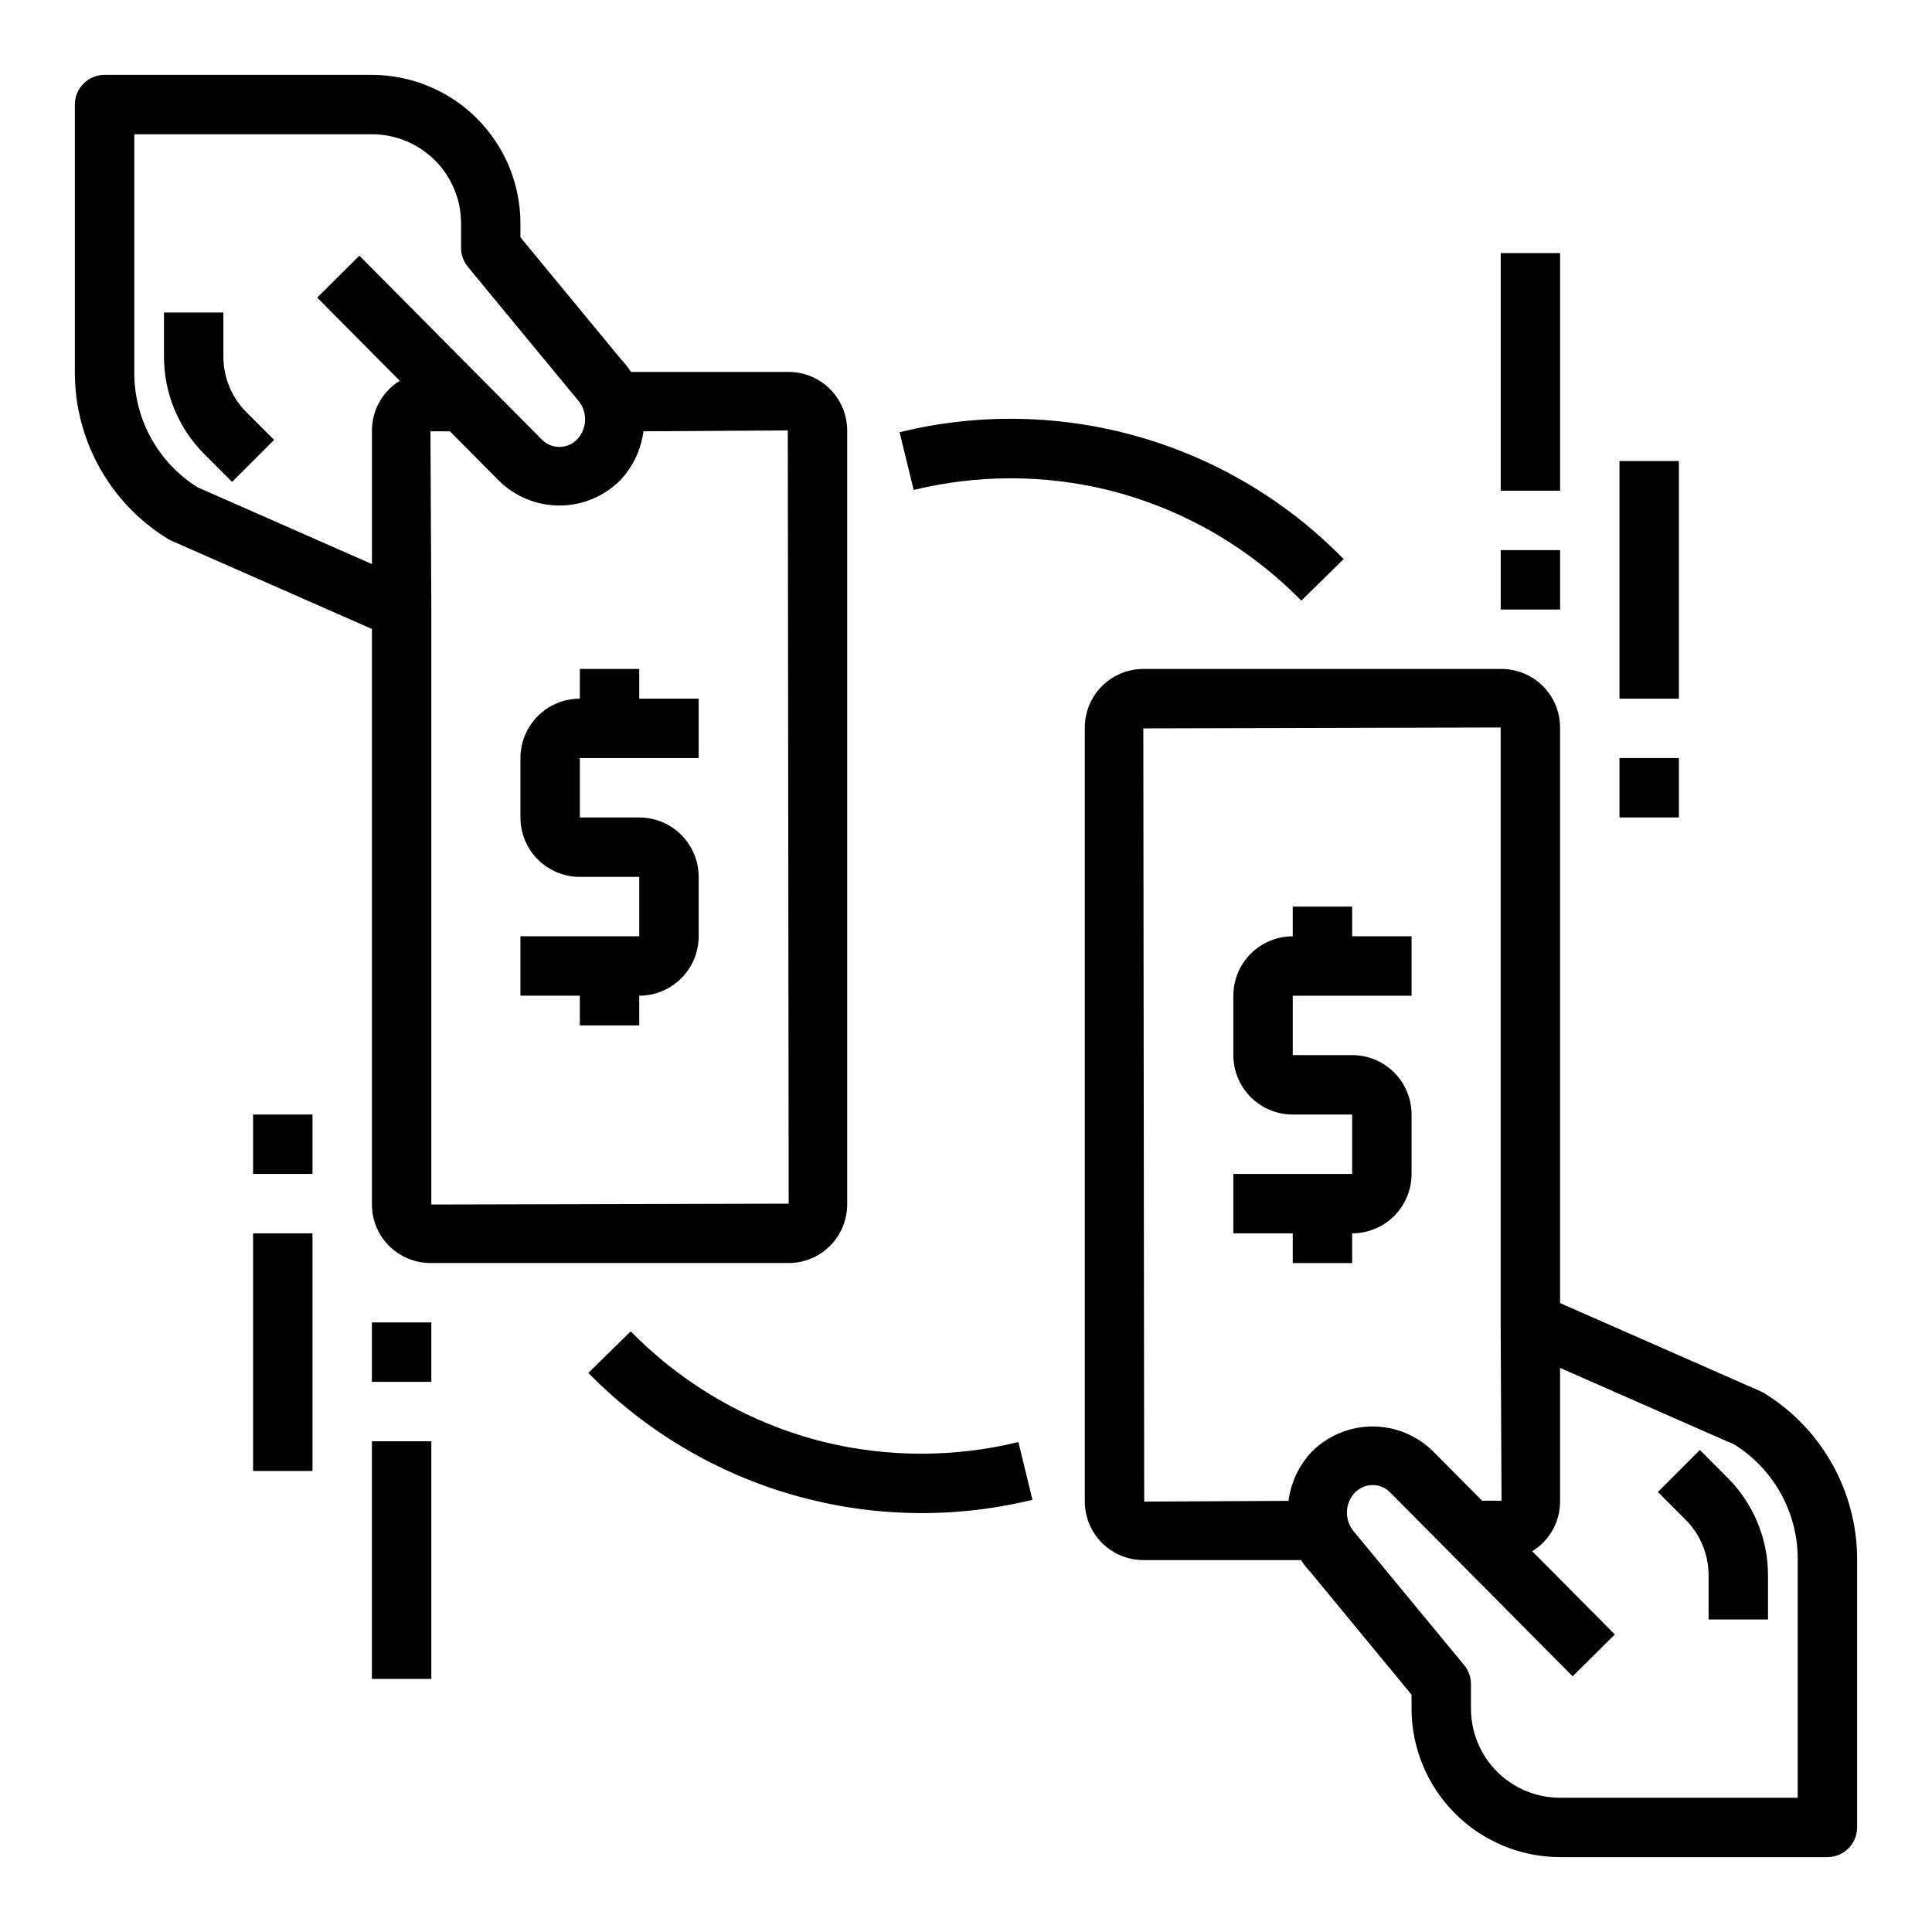 <?xml version="1.0" encoding="UTF-8"?>
<!-- Uploaded to: ICON Repo, www.svgrepo.com, Generator: ICON Repo Mixer Tools -->
<svg fill="#000000" width="800px" height="800px" version="1.1" viewBox="144 144 512 512" xmlns="http://www.w3.org/2000/svg">
 <g>
  <path d="m611.65 513.28c-0.344-0.219-0.703-0.41-1.078-0.574l-53.137-23.379v-152.54c-0.004-4.109-1.641-8.051-4.547-10.957s-6.848-4.543-10.961-4.551h-94.934c-4.113 0.008-8.055 1.645-10.961 4.551s-4.543 6.848-4.547 10.957v205.14c0.004 4.113 1.641 8.055 4.547 10.961s6.848 4.543 10.961 4.547h41.793-0.004c0.73 1.148 1.574 2.219 2.512 3.199l26.781 32.477v3.688c0.012 10.434 4.164 20.438 11.543 27.816 7.379 7.379 17.383 11.531 27.816 11.543h70.852c2.086 0 4.09-0.832 5.566-2.305 1.473-1.477 2.305-3.481 2.305-5.566v-70.852c0.059-17.977-9.219-34.699-24.508-44.16zm-164.66-176.25 94.699-0.238v157.68l0.234 47.23h-5.156l-12.957-13.051v0.004c-4.266-4.242-10.039-6.625-16.055-6.625s-11.789 2.383-16.055 6.625c-3.418 3.586-5.598 8.176-6.227 13.09l-38.25 0.195zm173.42 283.39h-62.977c-6.262 0-12.27-2.488-16.699-6.914-4.426-4.43-6.914-10.438-6.914-16.699v-6.519c-0.004-1.828-0.641-3.598-1.805-5.008l-28.992-35.125c-2.769-2.977-2.769-7.586 0-10.562 1.246-1.316 2.981-2.055 4.793-2.039 1.809 0.016 3.531 0.781 4.758 2.117l48.191 48.57 11.18-11.098-21.891-22.043h-0.004c4.582-2.805 7.379-7.789 7.383-13.164v-35.426l46.215 20.324 0.004 0.004c10.527 6.594 16.875 18.184 16.758 30.605z"/>
  <path d="m594.49 528.26-11.133 11.133 7.273 7.273h0.004c3.957 3.934 6.176 9.293 6.164 14.875v11.645h15.742v-11.645c0.02-9.75-3.863-19.102-10.777-25.977z"/>
  <path d="m486.59 478.72h15.742l0.004-7.871c4.176 0 8.18-1.66 11.133-4.613s4.609-6.957 4.609-11.133v-15.742c0-4.176-1.656-8.18-4.609-11.133-2.953-2.953-6.957-4.613-11.133-4.613h-15.746v-15.742h31.488v-15.746h-15.742v-7.871h-15.746v7.871c-4.176 0-8.18 1.66-11.133 4.613s-4.609 6.957-4.609 11.133v15.742c0 4.176 1.656 8.18 4.609 11.133s6.957 4.613 11.133 4.613h15.742v15.742h-31.484v15.742h15.742z"/>
  <path d="m242.56 463.21c0.004 4.109 1.641 8.051 4.547 10.957 2.91 2.91 6.848 4.543 10.961 4.551h94.938c4.109-0.008 8.051-1.641 10.957-4.551 2.906-2.906 4.543-6.848 4.551-10.957v-205.14c-0.008-4.113-1.645-8.051-4.551-10.961-2.906-2.906-6.848-4.543-10.957-4.547h-41.793c-0.73-1.145-1.57-2.215-2.512-3.195l-26.781-32.48v-3.684c-0.012-10.438-4.164-20.441-11.543-27.82s-17.383-11.527-27.816-11.543h-70.848c-4.348 0-7.875 3.527-7.875 7.875v70.848c-0.059 17.977 9.219 34.699 24.508 44.16 0.344 0.219 0.703 0.414 1.078 0.574l53.137 23.383zm110.45-0.234-94.703 0.234v-157.68l-0.234-47.23h5.156l12.957 13.051c4.266 4.238 10.039 6.621 16.055 6.621s11.789-2.383 16.055-6.621c3.41-3.578 5.594-8.152 6.227-13.055l38.25-0.234zm-156.66-189.84c-10.52-6.59-16.863-18.168-16.758-30.582v-62.977h62.977c6.262 0 12.27 2.488 16.699 6.918 4.43 4.426 6.918 10.434 6.918 16.699v6.519-0.004c0 1.828 0.637 3.598 1.801 5.008l28.992 35.125c2.769 2.977 2.769 7.586 0 10.562-1.246 1.316-2.981 2.055-4.789 2.039-1.812-0.016-3.535-0.781-4.758-2.117l-48.191-48.57-11.18 11.117 21.891 22.043v-0.004c-4.578 2.805-7.371 7.781-7.383 13.148v35.426z"/>
  <path d="m573.18 344.89h15.742v15.742h-15.742z"/>
  <path d="m573.18 266.18h15.742v62.977h-15.742z"/>
  <path d="m541.7 289.79h15.742v15.742h-15.742z"/>
  <path d="m541.7 211.07h15.742v62.977h-15.742z"/>
  <path d="m242.56 494.46h15.742v15.742h-15.742z"/>
  <path d="m242.56 525.95h15.742v62.977h-15.742z"/>
  <path d="m211.07 439.36h15.742v15.742h-15.742z"/>
  <path d="m211.07 470.85h15.742v62.977h-15.742z"/>
  <path d="m203.2 238.46v-11.645h-15.746v11.645c-0.016 9.75 3.863 19.102 10.777 25.977l7.273 7.273 11.133-11.133-7.273-7.273v0.004c-3.953-3.93-6.172-9.273-6.164-14.848z"/>
  <path d="m313.41 321.28h-15.742v7.871c-4.176 0-8.184 1.66-11.133 4.613-2.953 2.953-4.613 6.957-4.613 11.133v15.742c0 4.176 1.66 8.184 4.613 11.133 2.949 2.953 6.957 4.613 11.133 4.613h15.742v15.742h-31.488v15.742h15.742v7.871h15.742l0.004-7.867c4.176 0 8.18-1.66 11.133-4.613 2.953-2.953 4.609-6.957 4.609-11.133v-15.742c0-4.176-1.656-8.18-4.609-11.133-2.953-2.953-6.957-4.613-11.133-4.613h-15.742v-15.742h31.488l-0.004-15.746h-15.742z"/>
  <path d="m437.48 273.82c19.52 4.832 37.305 14.996 51.375 29.363l11.227-11.02h-0.004c-30.512-31.246-75.27-44.031-117.68-33.621l3.731 15.305v-0.004c16.871-4.109 34.48-4.117 51.355-0.023z"/>
  <path d="m362.52 526.18c-19.516-4.828-37.305-14.996-51.371-29.363l-11.227 11.02c30.543 31.195 75.273 43.973 117.69 33.621l-3.731-15.305-0.004 0.004c-16.867 4.113-34.48 4.121-51.355 0.023z"/>
 </g>
</svg>